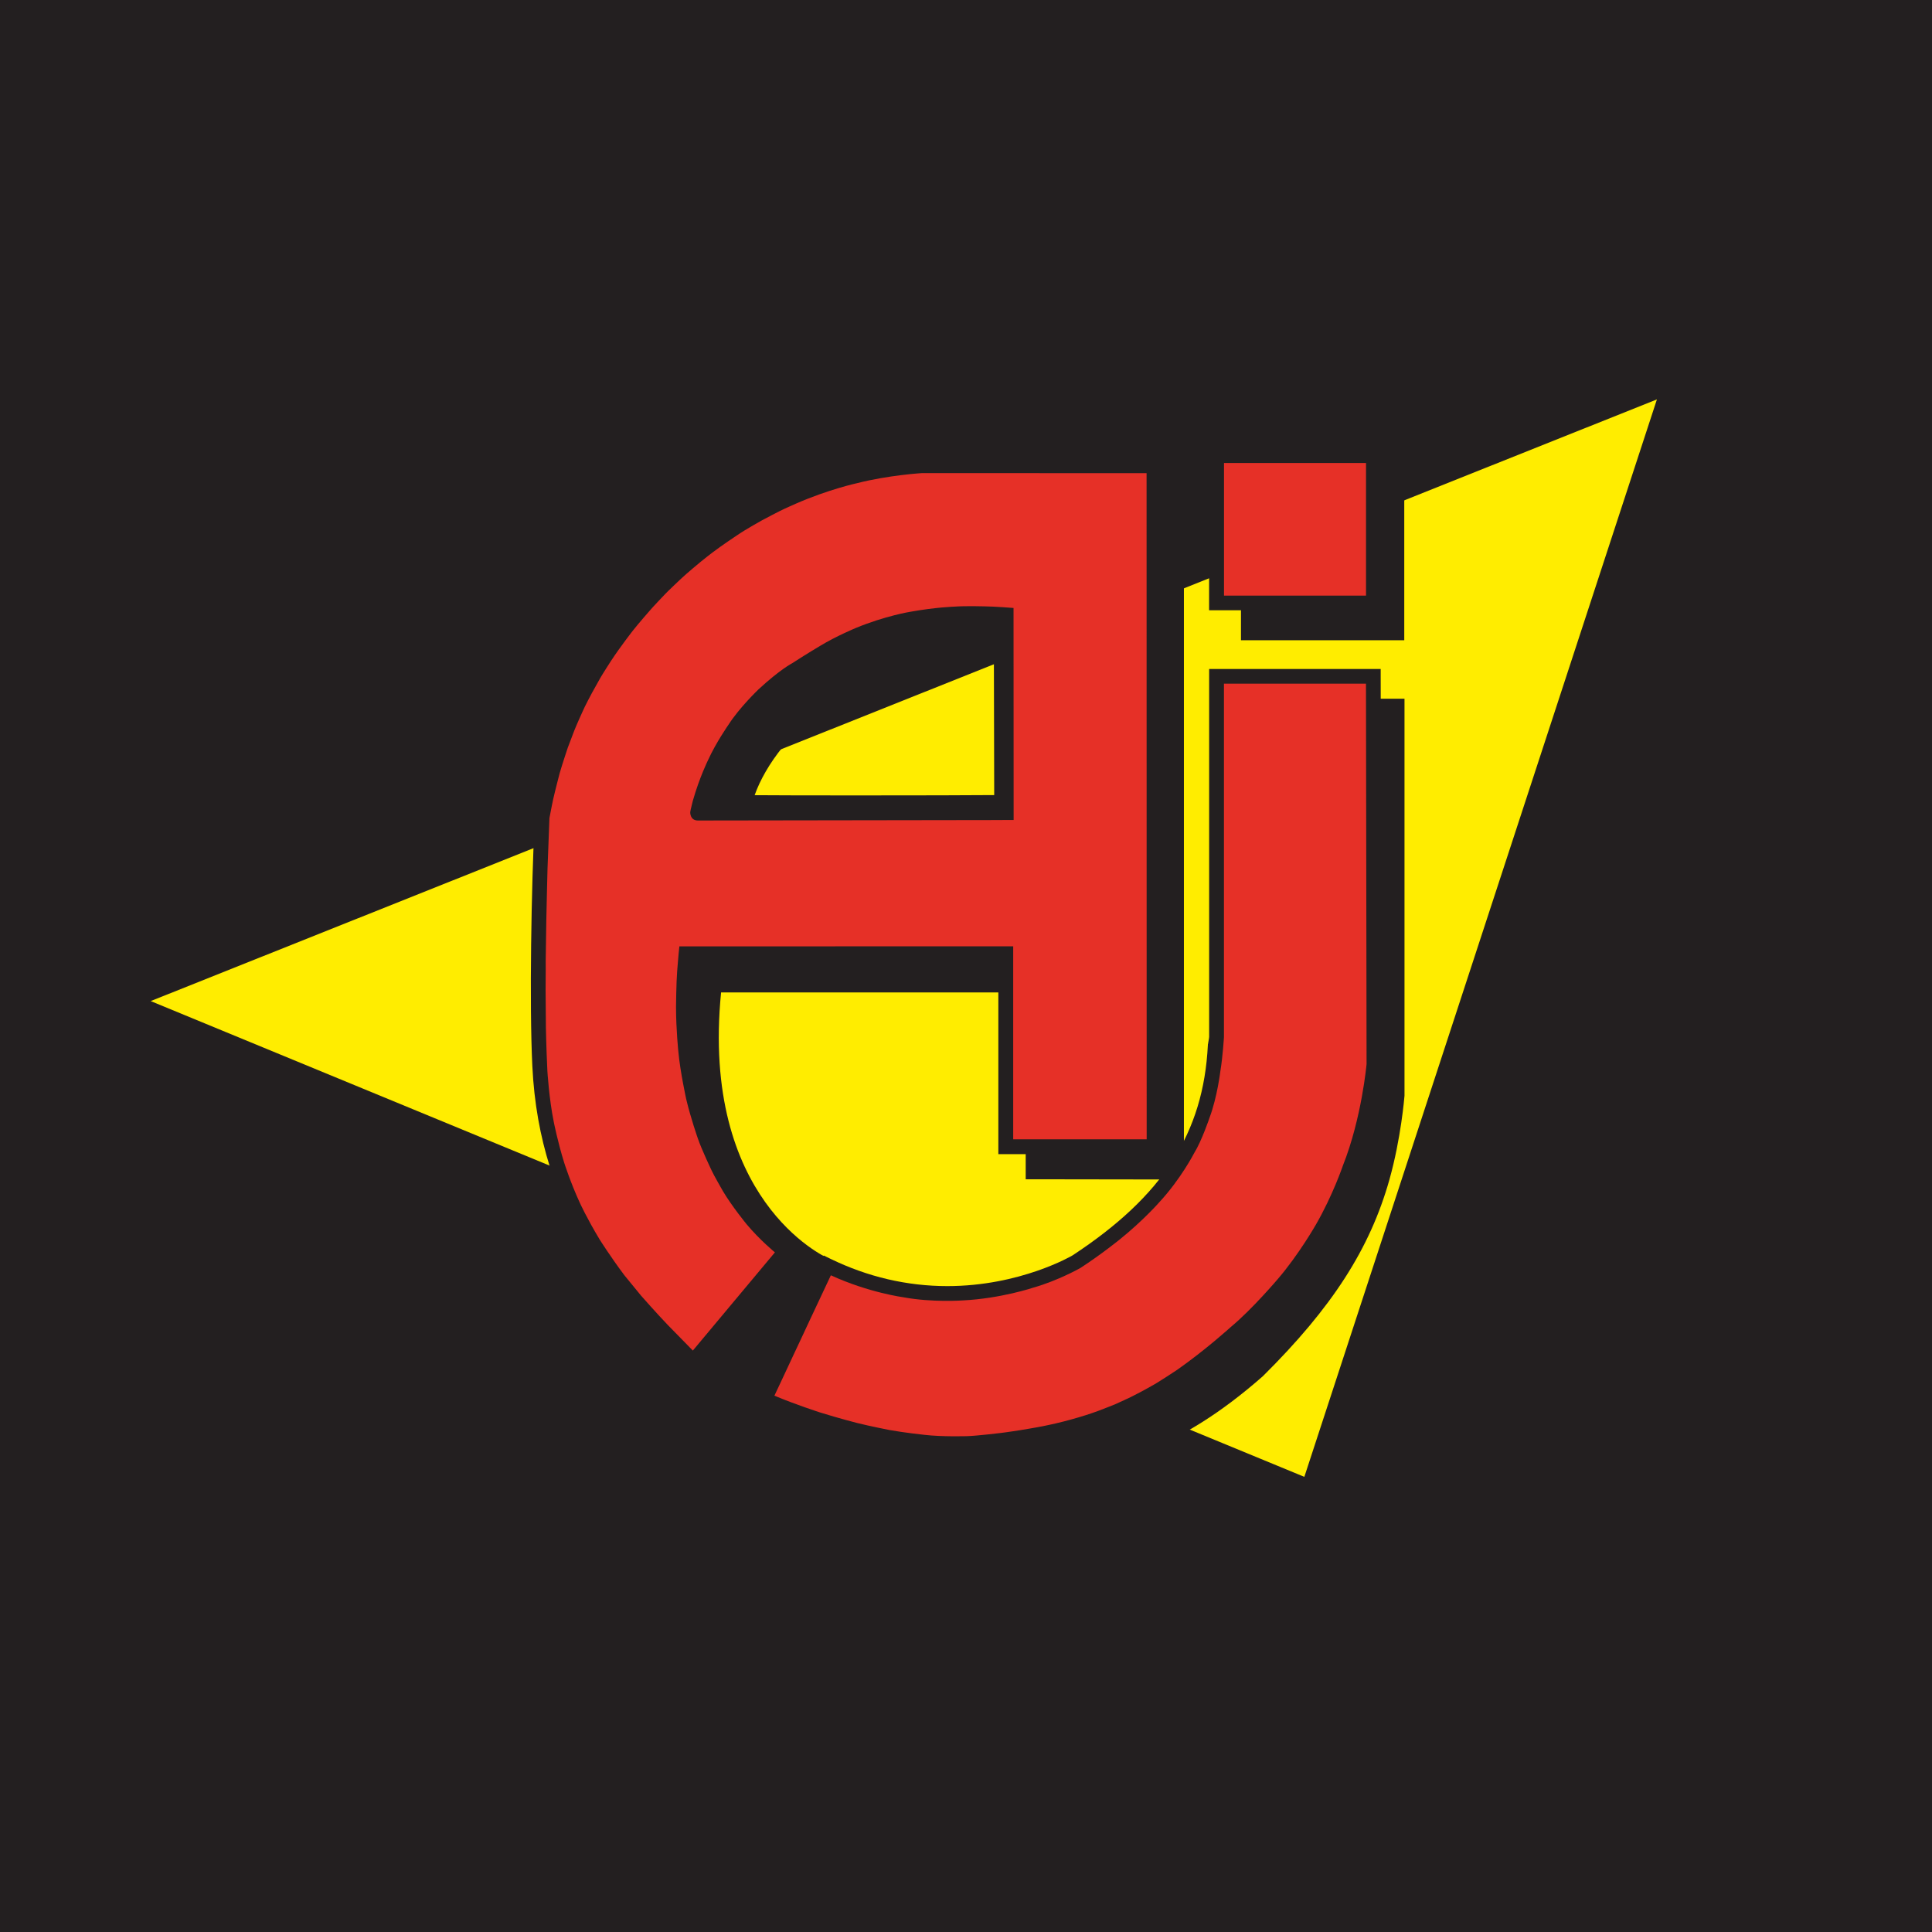 <svg width="120" height="120" viewBox="0 0 120 120" fill="none" xmlns="http://www.w3.org/2000/svg">
<rect width="120" height="120" fill="#231F20"/>
<g clip-path="url(#clip0_80_17)">
<path d="M81.653 92.995L81.198 92.805L8.042 62.582L7 62.151L8.048 61.733L103.565 23.614L104.472 23.25L104.17 24.182L81.809 92.524L81.653 92.995Z" fill="#231F20"/>
<path d="M83.181 95.743L82.726 95.554L9.57 65.331L8.528 64.9L9.576 64.482L105.092 26.363L106 25.999L105.697 26.931L83.337 95.273L83.181 95.743Z" fill="#231F20"/>
<path d="M9.359 62.179L81.015 91.73L102.914 24.808L9.359 62.179Z" fill="#FFED00"/>
<path d="M87.221 39.766H86.762H77.537H77.079V39.307L77.085 30.245V29.79L77.544 29.787L86.762 29.775H87.221V30.233V39.307V39.766Z" fill="#231F20"/>
<path d="M60.781 92.161C54.874 92.161 49.484 89.58 49.258 89.473L48.858 89.277L49.041 88.871L53.059 80.001L53.255 79.57L53.68 79.778C56.084 80.948 58.617 81.54 61.203 81.54C65.541 81.54 68.576 79.848 68.606 79.83C74.216 76.146 76.737 72.234 77.006 66.766V66.733L77.012 66.702C77.079 66.363 77.082 66.272 77.082 66.269V43.871V43.413H77.54L86.778 43.397H87.236V43.855V68.058C87.227 68.165 87.019 70.71 86.301 73.263C85.091 77.564 82.738 81.217 78.436 85.481C73.229 90.053 68.982 91.311 62.959 92.035C62.263 92.118 61.529 92.161 60.784 92.161H60.781Z" fill="#231F20"/>
<path d="M44.608 86.586L44.476 86.473C40.196 82.829 35.224 77.396 34.754 67.643C34.567 63.77 34.689 56.598 34.906 52.172V52.145L34.913 52.117C35.851 46.678 38.188 42.053 42.059 37.982C44.703 35.202 50.41 30.456 58.938 29.9H73.076H73.535V30.358V72.802V73.26H73.055C72.673 73.26 67.231 73.251 65.056 73.248H64.166H63.708V61.641H44.788C43.52 74.488 51.144 78.028 51.474 78.175L52.039 78.425L51.639 78.892C51.639 78.892 50.019 80.777 48.394 82.662C47.581 83.602 46.768 84.546 46.157 85.252C45.387 86.139 44.931 86.584 44.788 86.586H44.614H44.608ZM46.872 49.39C47.892 49.399 50.19 49.405 53.224 49.405C57.007 49.405 60.552 49.396 61.752 49.384L61.731 40.386C53.545 40.508 48.216 45.609 46.872 49.39Z" fill="#231F20"/>
<path d="M85.763 37.905H85.305H75.558H75.099V37.447L75.105 28.299V27.841H75.564H85.305H85.763V28.299V37.447V37.905Z" fill="#231F20"/>
<path d="M59.333 90.129C53.46 90.129 47.544 87.451 47.294 87.338L46.875 87.145L47.071 86.727L50.966 78.404L51.162 77.982L51.581 78.187C53.894 79.311 56.338 79.882 58.841 79.882C63.366 79.882 66.583 77.997 66.614 77.976C72.233 74.286 74.751 70.374 75.023 64.906V64.873L75.032 64.842C75.096 64.503 75.102 64.412 75.102 64.405V42.011V41.552H85.757V42.011L85.797 66.1C85.791 66.223 85.644 68.471 84.706 71.446C83.737 74.525 81.824 79.14 76.428 83.648C71.744 87.719 67.711 89.396 61.016 90.05C60.478 90.102 59.913 90.129 59.336 90.129H59.333Z" fill="#231F20"/>
<path d="M43.144 85.288L42.744 84.913L42.261 84.421C38.362 80.465 33.513 75.539 33.064 66.207C32.877 62.341 33 55.169 33.217 50.74V50.712L33.223 50.685C34.161 45.245 36.498 40.621 40.37 36.549C43.013 33.77 48.721 29.023 57.249 28.467C58.095 28.467 59.421 28.467 60.934 28.467C65.465 28.467 71.671 28.467 71.671 28.467H72.129V28.925C72.129 28.925 72.135 59.692 72.135 71.226V71.317L72.099 71.403C71.98 71.687 71.961 71.687 70.993 71.687H69.287H62.468H62.009V59.699H43.025C41.888 72.512 48.971 77.289 49.044 77.335L49.478 77.619L49.145 78.016C46.964 80.603 43.648 84.552 43.453 84.836L43.138 85.291L43.144 85.288ZM43.902 50.056C44.394 50.056 45.326 50.062 47.083 50.062C52.1 50.062 60.112 50.044 62.049 50.025V38.617C61.502 38.587 60.97 38.568 60.46 38.568C56.518 38.568 53.365 39.518 50.239 41.644L50.221 41.656L50.203 41.665C45.812 44.103 44.296 48.559 43.899 50.056H43.902Z" fill="#231F20"/>
<path d="M84.846 28.758H76.025V36.995H84.846V28.758Z" fill="#E63027"/>
<path d="M51.605 79.213L50.306 81.977C49.967 82.713 49.332 84.057 49.332 84.057C48.922 84.946 48.1 86.687 48.1 86.687C49.432 87.249 50.942 87.732 50.942 87.732C52.115 88.098 53.24 88.385 53.24 88.385C53.995 88.575 55.235 88.819 55.235 88.819C56.179 88.99 57.398 89.118 57.398 89.118C58.538 89.253 60.09 89.201 60.09 89.201C60.662 89.183 62.067 89.015 62.067 89.015C62.422 88.978 63.326 88.837 63.326 88.837C63.65 88.789 64.463 88.642 64.463 88.642C64.829 88.581 65.566 88.413 65.566 88.413C66.272 88.251 66.984 88.037 66.984 88.037C67.579 87.866 68.178 87.646 68.178 87.646C68.521 87.521 69.242 87.231 69.242 87.231C69.489 87.127 70.216 86.782 70.216 86.782C70.412 86.687 70.928 86.415 70.928 86.415C71.029 86.366 71.54 86.076 71.54 86.076C71.897 85.893 73.122 85.078 73.122 85.078C74.897 83.834 76.447 82.423 76.447 82.423C77.77 81.327 79.365 79.445 79.365 79.445C80.676 77.921 81.736 76.058 81.736 76.058C82.79 74.228 83.407 72.405 83.407 72.405C84.581 69.451 84.88 66.091 84.88 66.091L84.843 42.463H76.022V64.415C76.022 64.415 75.946 65.655 75.802 66.51C75.802 66.51 75.612 68.12 75.133 69.405C75.133 69.405 74.647 70.856 74.167 71.629C74.167 71.629 73.354 73.214 72.019 74.659C72.019 74.659 71.026 75.798 69.538 76.993C69.538 76.993 68.432 77.894 67.103 78.758C67.103 78.758 65.722 79.54 64.191 79.974C64.191 79.974 62.168 80.655 59.8 80.771C59.8 80.771 57.918 80.908 56.142 80.581C56.142 80.581 53.961 80.294 51.611 79.213H51.605Z" fill="#E63027"/>
<path d="M71.222 70.771L71.216 29.39L57.279 29.384C57.279 29.384 55.18 29.512 53.237 30.01C53.237 30.01 51.489 30.386 49.432 31.284C49.432 31.284 48.736 31.589 48.446 31.736C48.446 31.736 47.511 32.212 47.327 32.319C47.327 32.319 46.343 32.863 45.79 33.241C45.79 33.241 44.837 33.871 44.205 34.353C44.205 34.353 43.688 34.753 43.535 34.882C43.535 34.882 42.634 35.627 42.295 35.951C42.295 35.951 41.396 36.8 41.302 36.91C41.302 36.91 40.486 37.765 40.358 37.927C40.358 37.927 39.679 38.7 39.331 39.142C39.331 39.142 38.561 40.117 37.931 41.079C37.931 41.079 37.43 41.858 37.287 42.108C37.287 42.108 36.862 42.866 36.77 43.034C36.77 43.034 36.321 43.865 36.165 44.24C36.165 44.24 35.808 45.022 35.664 45.392C35.664 45.392 35.417 46.036 35.267 46.436C35.267 46.436 34.913 47.49 34.76 48.031C34.76 48.031 34.472 49.136 34.362 49.628C34.362 49.628 34.204 50.373 34.127 50.807C34.127 50.807 34.045 52.887 34.008 53.932C34.008 53.932 33.95 56.198 33.932 57.173C33.932 57.173 33.904 58.88 33.895 59.686C33.895 59.686 33.901 60.545 33.889 61.501C33.889 61.501 33.904 62.976 33.907 63.828C33.907 63.828 33.922 64.882 33.999 66.519C33.999 66.519 34.103 68.26 34.399 69.702C34.399 69.702 34.644 70.939 35.044 72.222C35.044 72.222 35.435 73.453 36.01 74.699C36.01 74.699 36.443 75.658 37.241 76.98C37.241 76.98 37.889 78.016 38.775 79.201C38.775 79.201 39.395 79.958 39.817 80.475C39.817 80.475 40.834 81.629 41.482 82.301L43.034 83.886L48.131 77.787C48.131 77.787 47.205 77.032 46.371 76.037C46.371 76.037 45.463 74.931 44.901 73.981C44.901 73.981 44.315 72.961 44.208 72.716C44.208 72.716 43.578 71.403 43.343 70.707C43.343 70.707 42.9 69.448 42.622 68.269C42.622 68.269 42.249 66.574 42.136 65.34C42.136 65.34 41.989 63.956 41.989 62.521C41.989 62.521 42.005 60.994 42.059 60.334C42.059 60.334 42.151 59.155 42.197 58.782L62.932 58.776V70.765H71.219L71.222 70.771ZM62.266 50.935L43.337 50.963C42.845 50.954 42.872 50.447 42.872 50.447C42.888 50.322 42.909 50.251 42.909 50.251C43.019 49.778 43.037 49.726 43.037 49.726C43.447 48.281 43.981 47.206 43.981 47.206C44.473 46.119 45.252 45.007 45.252 45.007C45.931 43.944 47.113 42.817 47.113 42.817C48.461 41.571 49.203 41.195 49.203 41.195C50.025 40.66 50.933 40.12 50.933 40.12C51.95 39.503 53.163 39.002 53.163 39.002C54.991 38.248 56.534 38 56.534 38C58.129 37.713 59.278 37.679 59.278 37.679C59.983 37.627 61.126 37.661 61.126 37.661C61.789 37.667 62.953 37.762 62.953 37.762L62.959 50.932H62.263L62.266 50.935Z" fill="#E63027"/>
</g>
<defs>
<clipPath id="clip0_80_17">
<rect width="99" height="73" fill="white" transform="translate(7 23)"/>
</clipPath>
</defs>
</svg>

